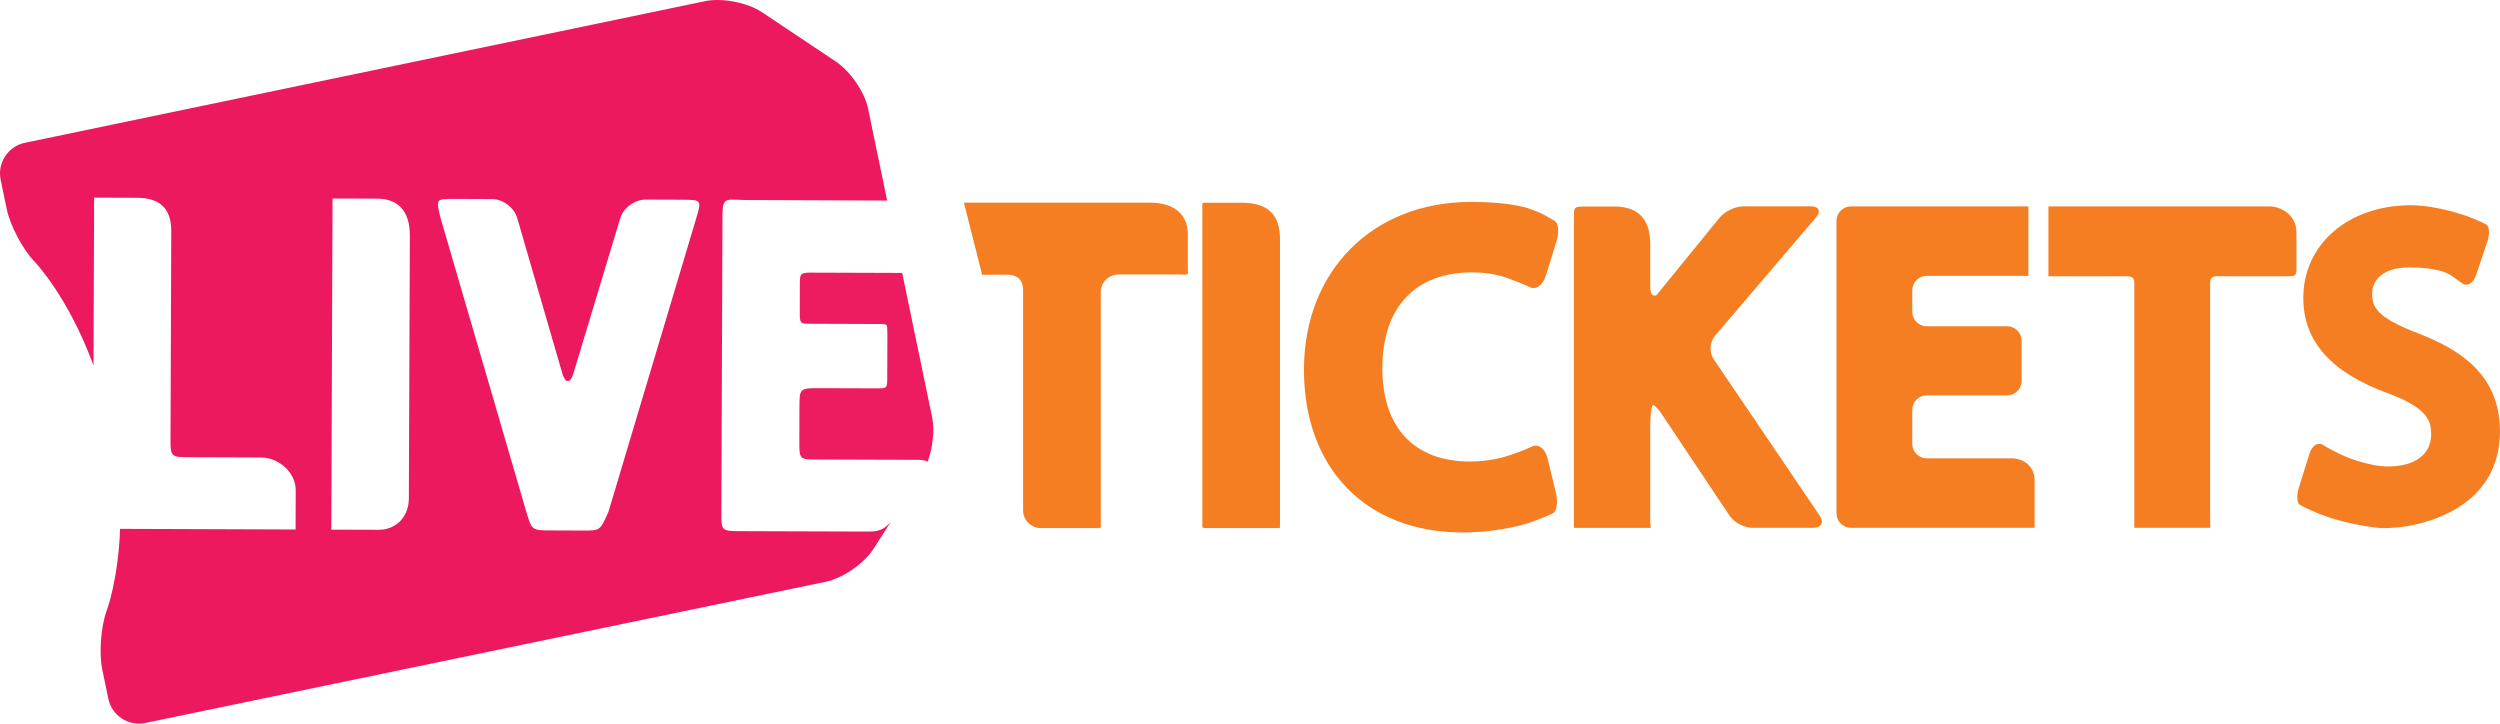 <?xml version="1.0" encoding="utf-8"?>
<!-- Generator: Adobe Illustrator 13.0.0, SVG Export Plug-In . SVG Version: 6.00 Build 14948)  -->
<!DOCTYPE svg PUBLIC "-//W3C//DTD SVG 1.1 Basic//EN" "http://www.w3.org/Graphics/SVG/1.1/DTD/svg11-basic.dtd">
<svg version="1.1" baseProfile="basic" id="Layer_1"
	 xmlns="http://www.w3.org/2000/svg" xmlns:xlink="http://www.w3.org/1999/xlink" x="0px" y="0px" width="82.915px" height="24px"
	 viewBox="0 0 82.915 24" xml:space="preserve">
<g>
	<path fill="#ED1B5F" d="M30.917,13.848l-0.995-4.796l-2.918-0.01c-0.474-0.002-0.474-0.002-0.476,0.433l-0.003,0.814
		c-0.001,0.448-0.001,0.448,0.359,0.449l2.193,0.008c0.417,0.001,0.333-0.016,0.354,0.367l-0.005,1.431
		c-0.001,0.338-0.02,0.338-0.348,0.336l-1.911-0.006c-0.65-0.003-0.651,0.019-0.653,0.646l-0.003,1.069
		c-0.003,0.674-0.003,0.648,0.647,0.651l3.314,0.011c0.128,0,0.226,0.025,0.295,0.063C30.936,14.849,31.003,14.266,30.917,13.848z"
		/>
	<path fill="#ED195F" d="M23.088,7.25l-2.908,9.725c-0.277,0.623-0.277,0.623-0.836,0.621l-1.057-0.004
		c-0.648-0.002-0.648-0.002-0.834-0.626L14.609,7.22c-0.153-0.625-0.153-0.625,0.468-0.623l1.246,0.005
		c0.357,0.001,0.731,0.284,0.831,0.627l1.495,5.153c0.099,0.343,0.266,0.345,0.369,0.002l1.552-5.143
		c0.103-0.343,0.48-0.622,0.838-0.621l1.216,0.004C23.272,6.628,23.272,6.628,23.088,7.25L23.088,7.25z M13.56,16.53
		c-0.003,0.65-0.466,1.045-0.999,1.041l-0.921-0.003c-0.652-0.002-0.081,0-0.652-0.002l0.041-10.983c0.637,0.002,0,0,0.651,0.002
		l0.831,0.003c0.65,0.002,1.085,0.366,1.082,1.229L13.56,16.53L13.56,16.53z M28.794,17.63l-4.222-0.014
		c-0.649-0.002-0.649-0.002-0.647-0.654l0.036-9.821c0.002-0.651,0.153-0.509,0.803-0.507l4.659,0.017l-0.225-1.085
		c-0.116-0.558-0.301-1.448-0.411-1.98c-0.11-0.531-0.588-1.224-1.061-1.541l-2.461-1.644c-0.473-0.316-1.315-0.479-1.873-0.364
		L0.824,4.736C0.268,4.852-0.094,5.402,0.021,5.959l0.201,0.968c0.115,0.557,0.534,1.347,0.929,1.756c0,0,1.109,1.148,1.95,3.438
		l0.021-5.566c0.342,0.001,0.107,0,0.293,0.001l1.13,0.004C5.231,6.562,5.683,6.852,5.68,7.666l-0.025,6.847
		c-0.002,0.648,0.007,0.648,0.647,0.651l2.354,0.008c0.566,0.003,1.153,0.474,1.151,1.09l-0.002,0.649
		c-0.002,0.65-0.001,0.431-0.002,0.65l-5.82-0.021c-0.062,1.689-0.436,2.687-0.436,2.687c-0.2,0.532-0.27,1.424-0.155,1.981
		l0.201,0.967c0.115,0.558,0.667,0.918,1.223,0.803l22.572-4.683c0.558-0.116,1.265-0.602,1.574-1.08l0.587-0.911
		C29.326,17.569,29.125,17.631,28.794,17.63z"/>
	<path fill="#F57E22" d="M48.826,9.034c0.595,0,1.023,0.14,1.023,0.14c0.302,0.098,0.706,0.257,0.898,0.353
		c0.192,0.096,0.426-0.073,0.52-0.376l0.358-1.155c0.094-0.303,0.061-0.608-0.075-0.679c-0.135-0.07-0.418-0.264-0.768-0.372
		c0,0-0.53-0.248-1.999-0.248c-3.259,0-5.536,2.288-5.536,5.564c0,3.279,2.064,5.398,5.26,5.398c1.303,0,2.225-0.325,2.225-0.325
		c0.299-0.105,0.648-0.246,0.775-0.312s0.17-0.372,0.096-0.681l-0.28-1.153c-0.075-0.308-0.303-0.479-0.507-0.381
		c-0.203,0.099-0.618,0.255-0.922,0.347c0,0-0.512,0.153-1.138,0.153c-1.849,0-2.909-1.125-2.909-3.088
		C45.847,10.195,46.933,9.034,48.826,9.034z"/>
	<path fill="#F57E22" d="M56.833,11.908c-0.148-0.219-0.129-0.563,0.043-0.765l3.355-3.933c0.172-0.202,0.096-0.366-0.169-0.366
		h-2.243c-0.265,0-0.618,0.167-0.785,0.373L54.95,9.776c-0.004,0.006-0.009,0.009-0.014,0.014c-0.119,0.053-0.203-0.039-0.203-0.264
		V8.102c0-0.679-0.271-1.253-1.185-1.253h-0.972c-0.317,0-0.375,0.01-0.375,0.26v10.398c0.354,0,0.036,0,0.354,0h2.19
		c0-0.342-0.013,0.058-0.013-0.26v-3.134c0-0.318,0.036-0.62,0.082-0.672c0.006-0.007,0.014-0.01,0.024-0.009
		c0.073,0.044,0.171,0.147,0.263,0.284l2.263,3.389c0.147,0.221,0.484,0.401,0.749,0.401h2.03c0.265,0,0.36-0.18,0.212-0.399
		L56.833,11.908z"/>
	<path fill="#F57E22" d="M66.706,15.201h-2.803c-0.266,0-0.481-0.217-0.481-0.481v-1.127c0-0.264,0.216-0.48,0.481-0.48h2.666
		c0.265,0,0.481-0.217,0.481-0.481v-1.329c0-0.265-0.217-0.481-0.481-0.481h-2.666c-0.266,0-0.481-0.217-0.481-0.481V9.63
		c0-0.264,0.216-0.481,0.481-0.481h2.89c0.264,0,0,0.002,0.48,0.002V6.845h-0.48h-5.403c-0.265,0-0.481,0.216-0.481,0.481v9.698
		c0,0.265,0.217,0.481,0.481,0.481H67h0.48v-1.587C67.481,15.555,67.208,15.201,66.706,15.201z"/>
	<path fill="#F57E22" d="M75.292,6.845h-7.069h-0.285v2.032v0.286h2.368c0.266,0,0.481-0.048,0.481,0.216v8.127c0.166,0,0,0,0.217,0
		h2.301c0-0.292-0.004-0.067-0.004-0.218v-7.91c0-0.265,0.217-0.216,0.481-0.216h2.098c0.264,0,0.285-0.021,0.285-0.286V7.718
		C76.165,7.065,75.556,6.845,75.292,6.845z"/>
	<path fill="#F57E22" d="M80.198,11.056c-1.296-0.502-1.525-0.823-1.525-1.313c0-0.424,0.325-0.875,1.238-0.875
		c0.473,0.007,0.784,0.045,1.068,0.125c0.285,0.079,0.545,0.32,0.701,0.417c0.156,0.097,0.353-0.029,0.438-0.279l0.377-1.118
		c0.085-0.25,0.07-0.504-0.032-0.565c-0.102-0.06-0.388-0.184-0.637-0.277c0,0-0.972-0.363-1.874-0.363
		c-2.063,0-3.561,1.292-3.561,3.074c0,1.441,0.924,2.477,2.819,3.166c1.313,0.49,1.422,0.921,1.422,1.354
		c0,0.669-0.535,1.068-1.432,1.068c-0.655,0-1.428-0.335-1.428-0.335c-0.243-0.105-0.572-0.276-0.732-0.38
		c-0.16-0.102-0.356,0.021-0.437,0.272l-0.357,1.137c-0.08,0.252-0.07,0.508,0.021,0.569c0.091,0.061,0.237,0.134,0.61,0.291
		c0.822,0.341,1.764,0.453,1.764,0.453c0.262,0.037,0.386,0.063,0.912,0.012c0,0,3.361-0.245,3.361-3.186
		C82.915,12.354,81.462,11.543,80.198,11.056z"/>
	<path fill="#F57E22" d="M33.383,9.11c0.293,0,0.549,0.104,0.549,0.53v7.289c0,0.321,0.263,0.584,0.584,0.584h1.729
		c0.321,0,0.263,0.059,0.263-0.263V9.688c0-0.322,0.263-0.584,0.584-0.584h2.041c0.322,0,0.263,0.059,0.263-0.263V7.779
		c0-0.661-0.44-1.057-1.26-1.057H31.97l0.604,2.393L33.383,9.11z"/>
	<path fill="#F57E22" d="M39.876,17.464c0,0.053,0.07,0.049,0.07,0.049h2.418c0.092,0,0.088,0.005,0.088-0.061V7.938
		c0-0.869-0.444-1.215-1.291-1.215H39.95c-0.073,0-0.073,0-0.073,0.084V17.464z"/>
</g>
</svg>
